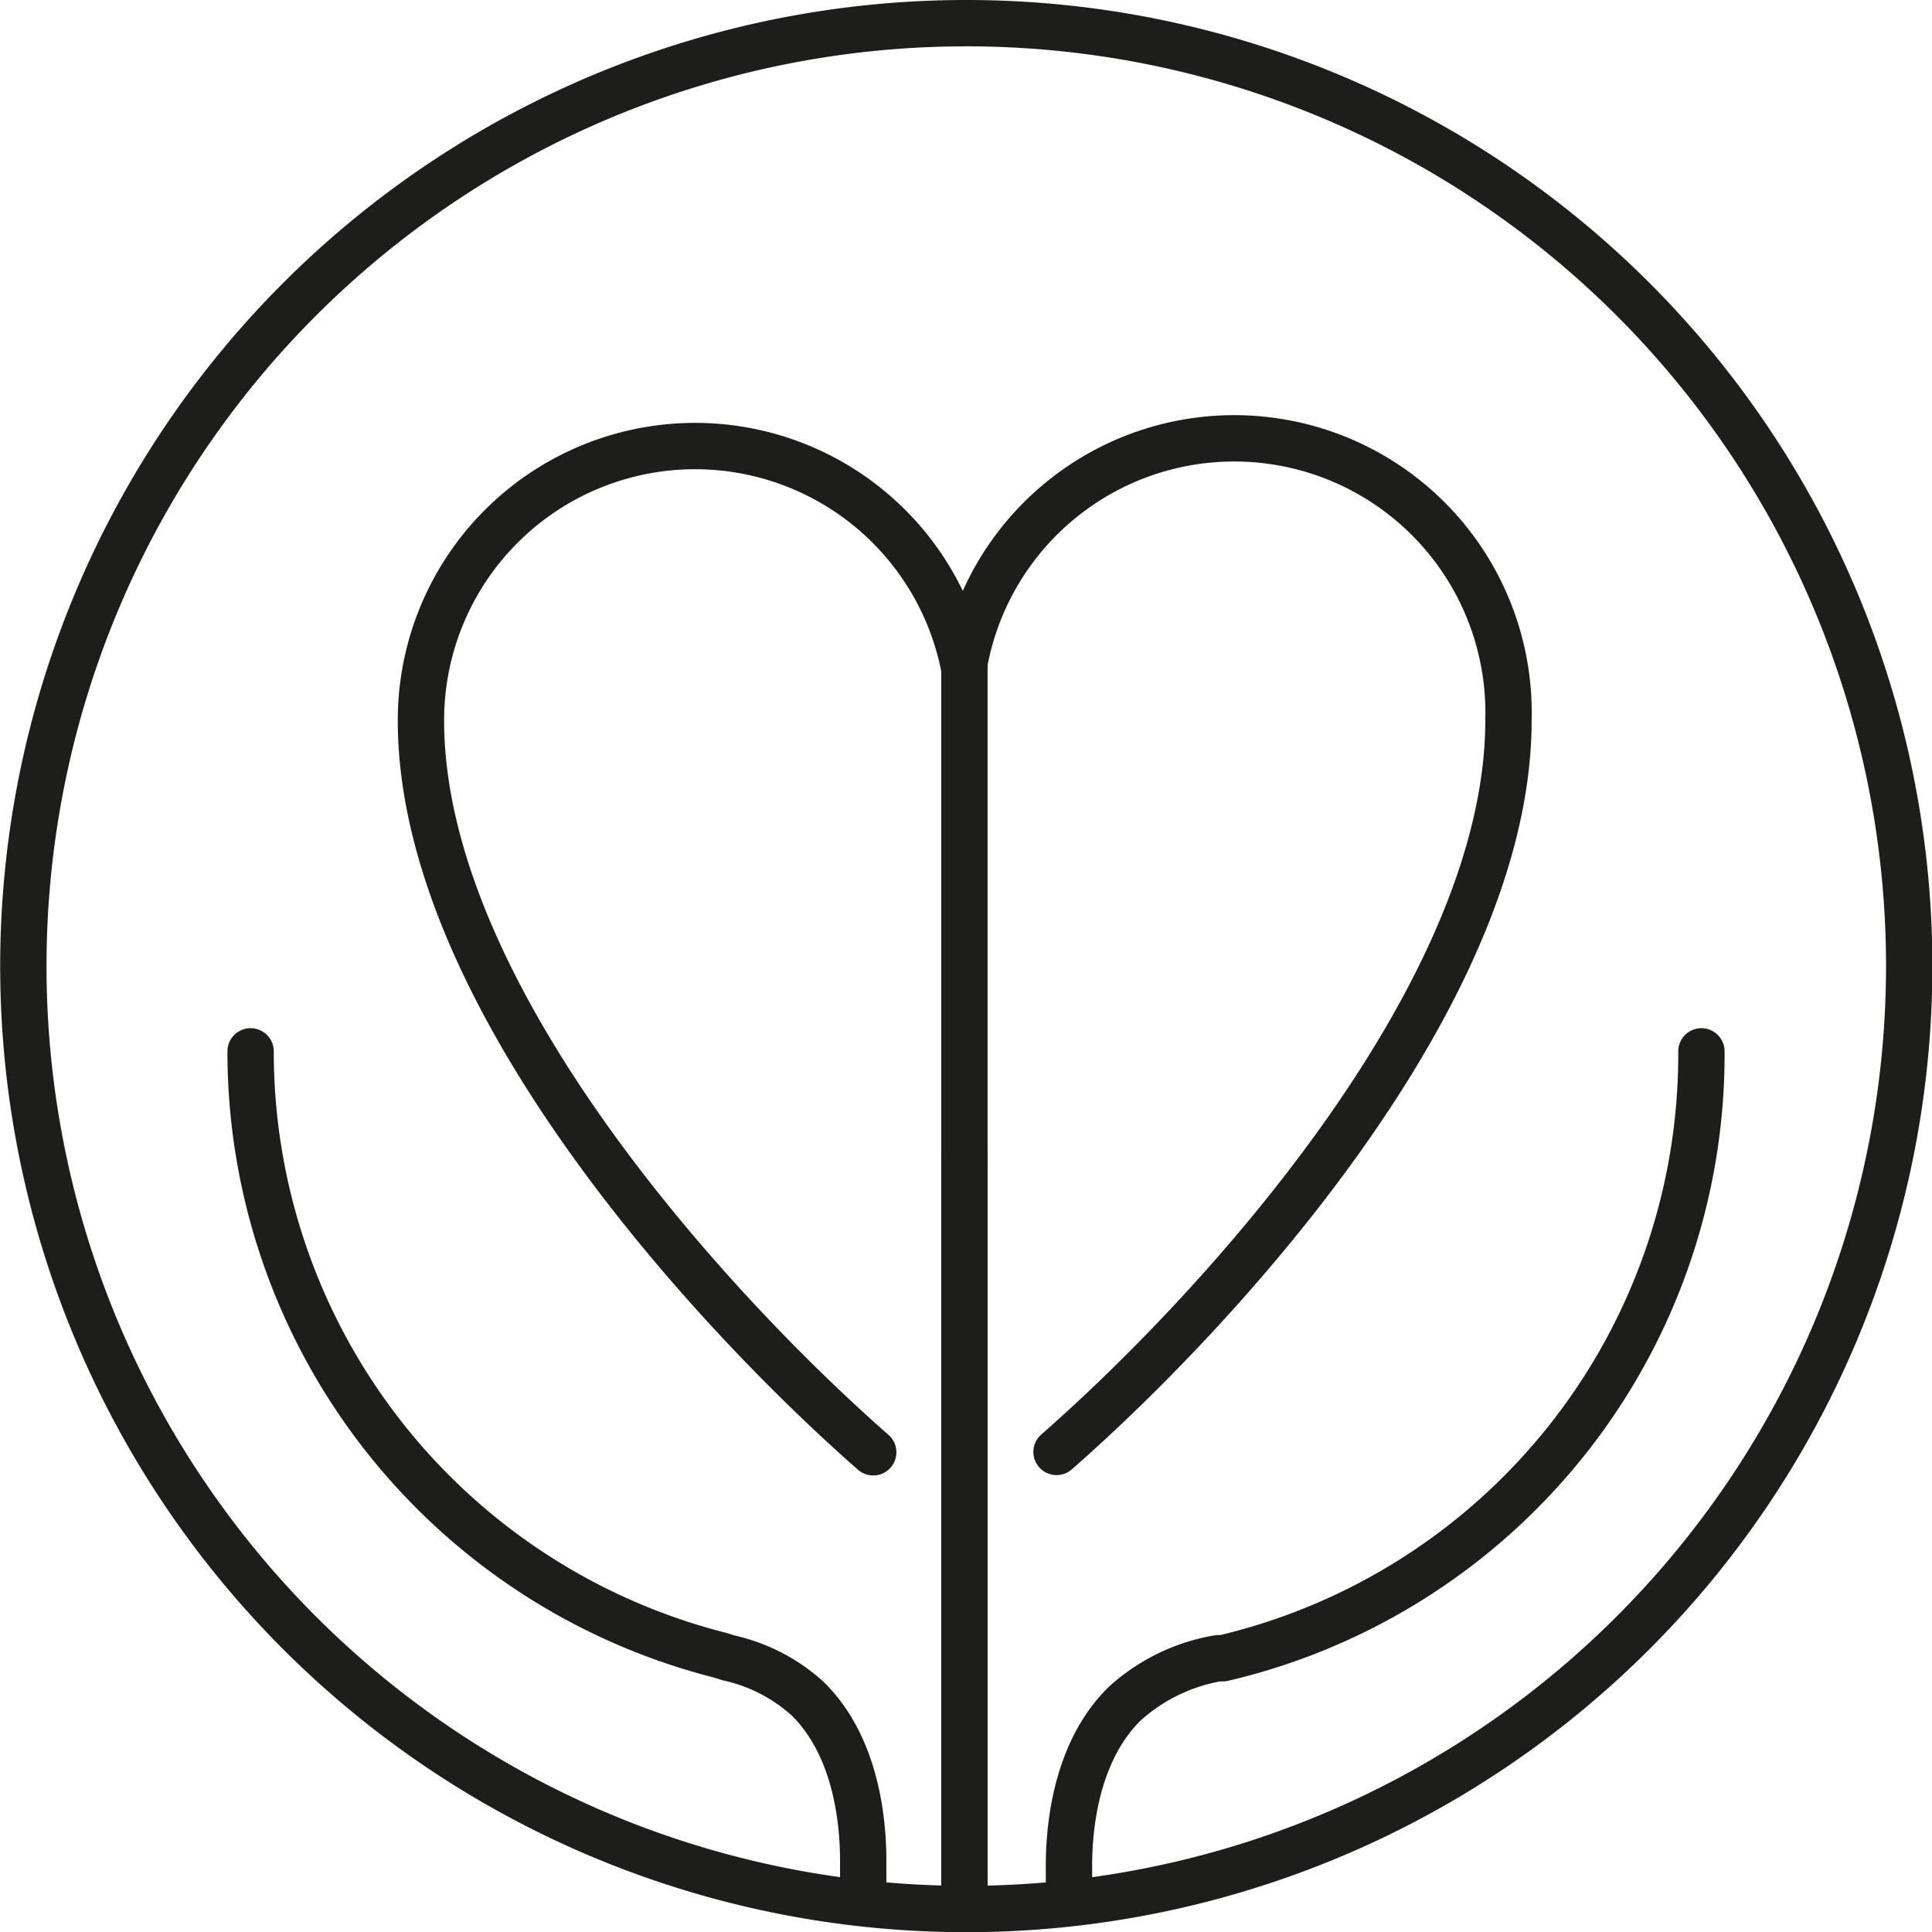 <svg xmlns="http://www.w3.org/2000/svg" viewBox="0 0 104.23 104.23"><defs><style>.cls-1{fill:none;stroke:#1d1d1b;stroke-linecap:round;stroke-linejoin:round;stroke-width:2.5px;}</style></defs><title>Values</title><g id="Layer_2" data-name="Layer 2"><g id="Layer_1-2" data-name="Layer 1"><line class="cls-1" x1="52.03" y1="62.44" x2="52.03" y2="102.92"/><line class="cls-1" x1="52.03" y1="34.46" x2="52.03" y2="102.82"/><path class="cls-1" d="M103,52.11A50.87,50.87,0,1,1,52.11,1.25,50.86,50.86,0,0,1,103,52.11Z"/><path class="cls-1" d="M57.67,102.56v-1.88c0-2.62.56-6.36,3-8.76a10,10,0,0,1,5.05-2.46l.26,0A33.45,33.45,0,0,0,91.79,56.72"/><path class="cls-1" d="M46.57,102.29V100.4c0-2.61-.55-6.36-3-8.76a9.34,9.34,0,0,0-4.27-2.2l-.44-.14A33.59,33.59,0,0,1,13.52,56.72"/><path class="cls-1" d="M57,78.33c8.53-7.47,24.38-24.58,24.38-39.46A14.8,14.8,0,0,0,52,35.94a14.79,14.79,0,0,0-29.29,2.93c0,14.89,15.87,32,24.4,39.48"/></g></g></svg>